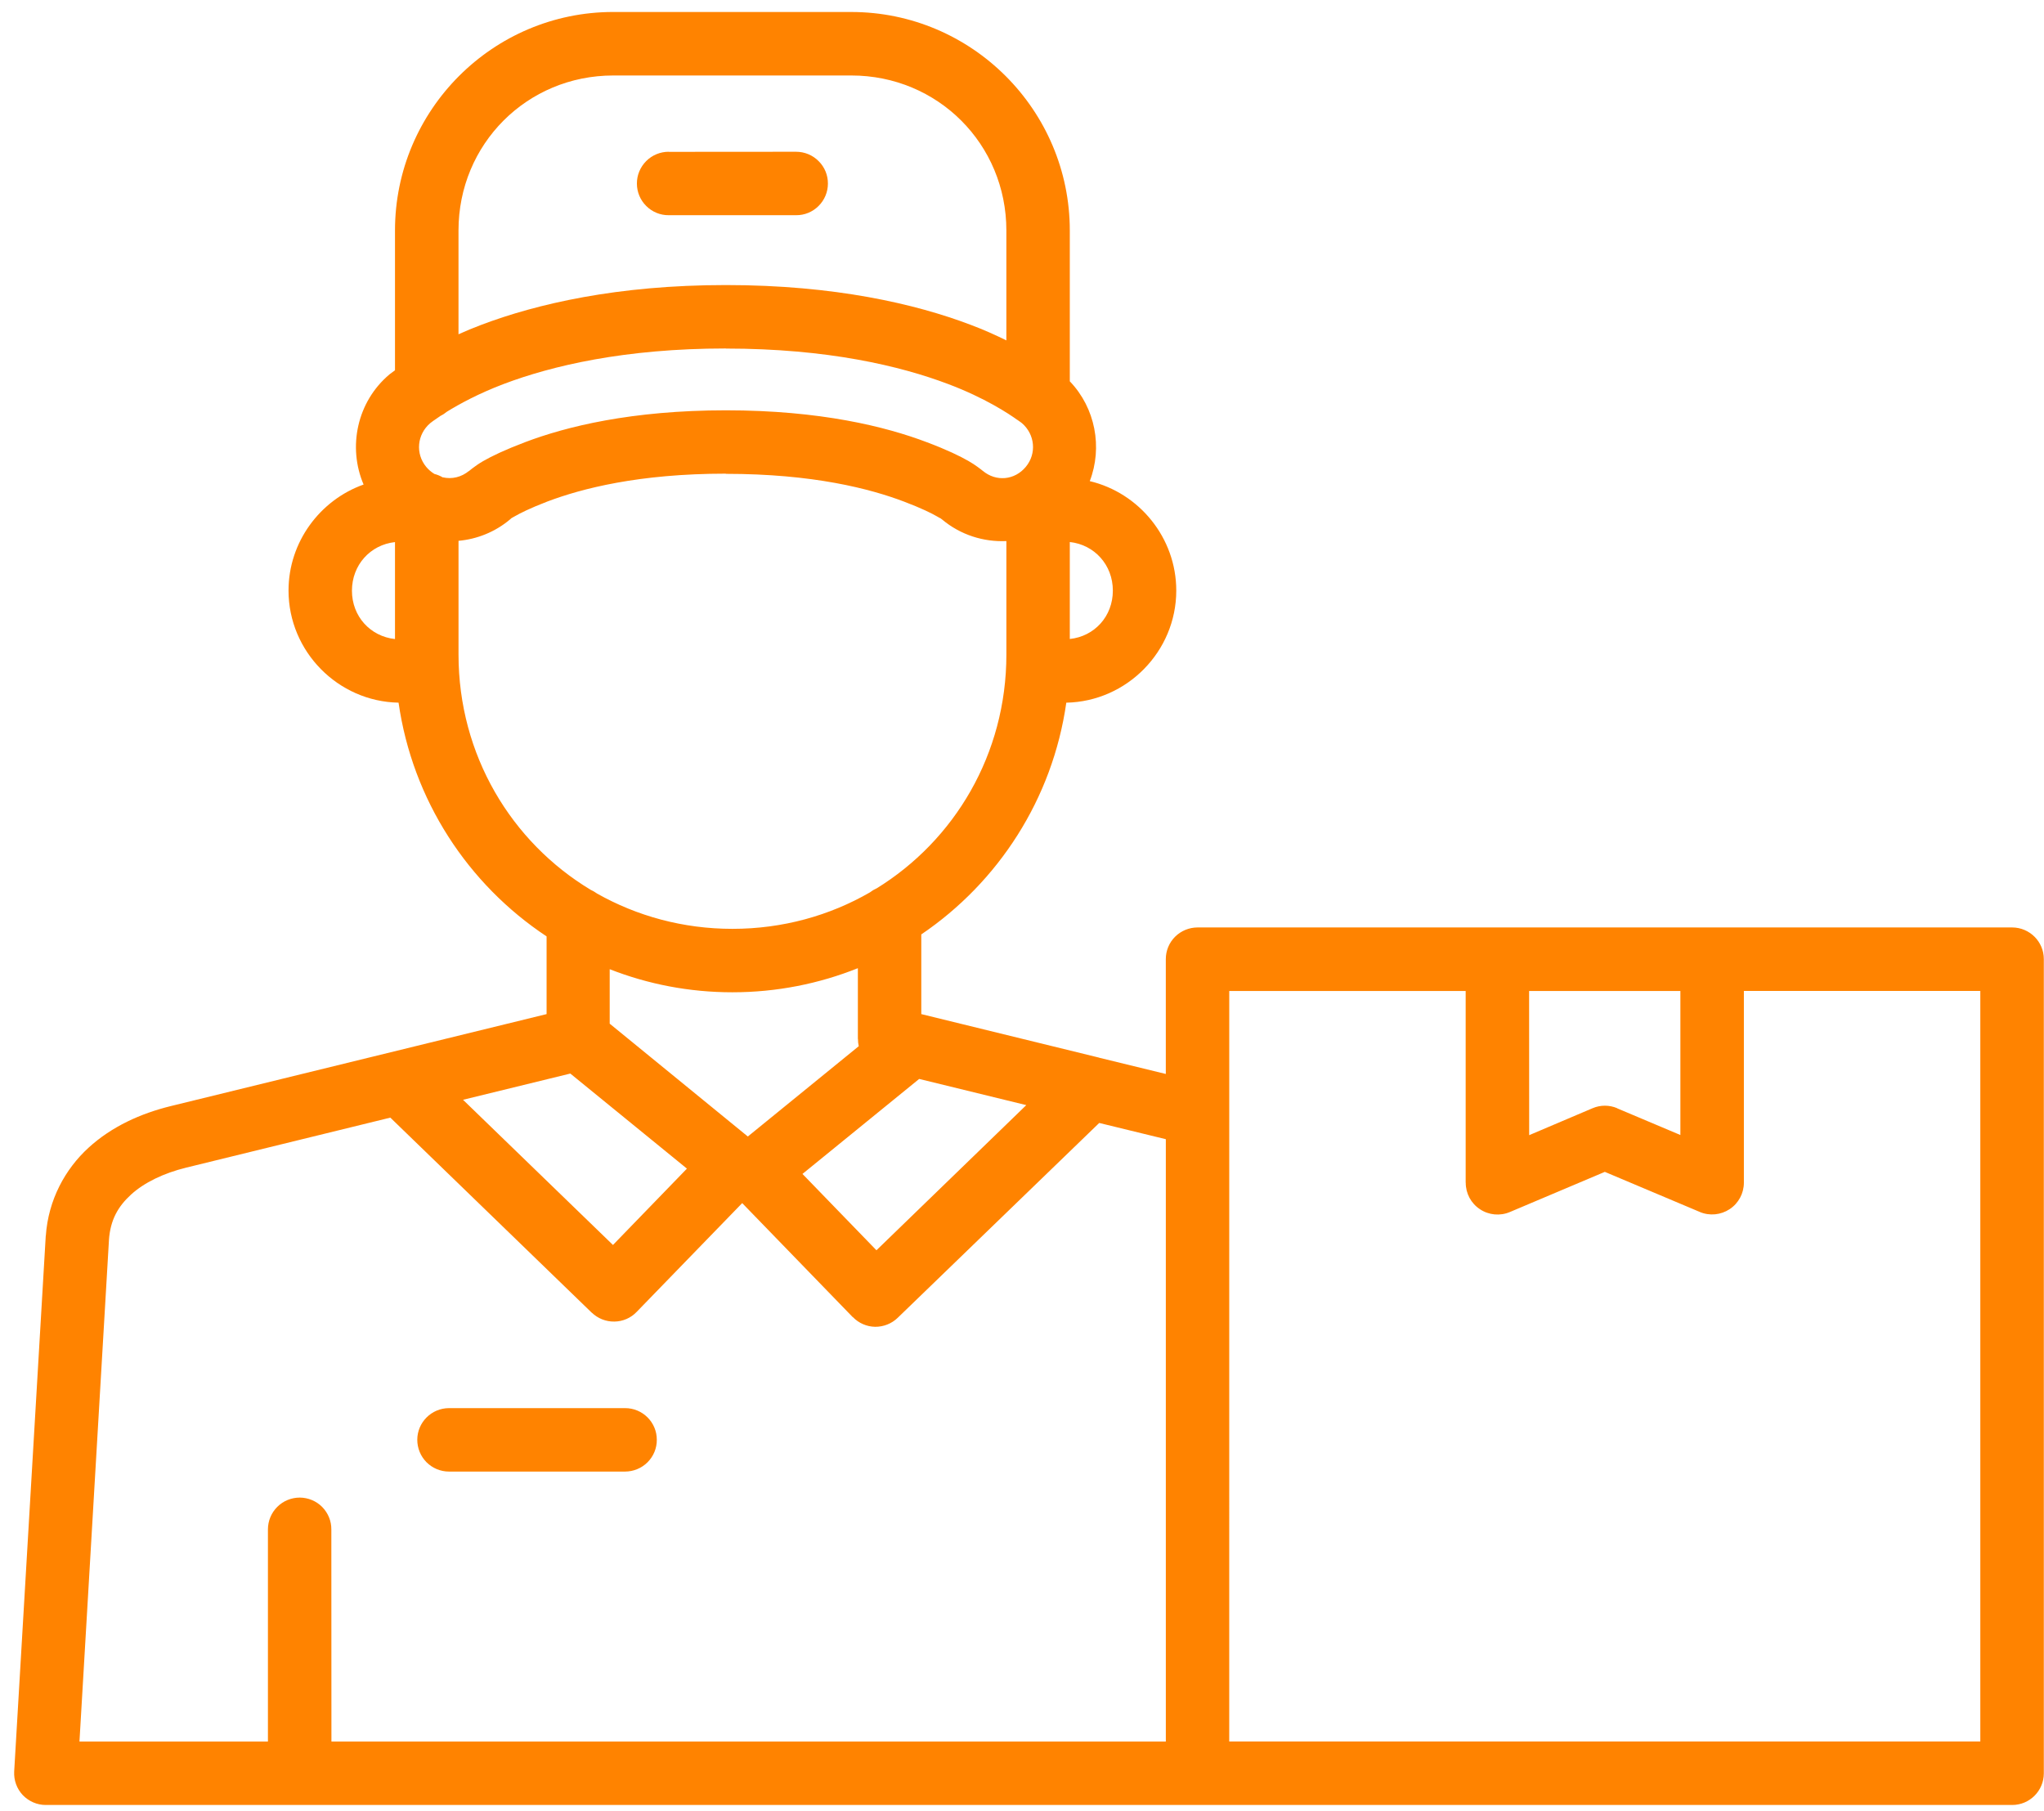 <?xml version="1.0" encoding="UTF-8"?> <svg xmlns="http://www.w3.org/2000/svg" width="114" height="101" viewBox="0 0 114 101" fill="none"><path d="M34.204 0.668C27.487 0.668 22.03 6.138 22.03 12.856V20.652C21.854 20.78 21.743 20.864 21.743 20.864L21.747 20.86C21.738 20.869 21.73 20.877 21.721 20.882C19.908 22.407 19.386 24.937 20.279 27.024C17.852 27.886 16.092 30.226 16.092 32.936C16.092 36.332 18.847 39.127 22.229 39.189C23.008 44.628 26.099 49.32 30.485 52.225V56.559L9.529 61.688C7.849 62.1 6.235 62.825 4.935 64.014C3.635 65.204 2.693 66.92 2.556 68.923H2.551V68.941L0.791 98.802C0.765 99.289 0.937 99.762 1.269 100.116C1.605 100.465 2.065 100.668 2.551 100.668H112.226C113.199 100.668 113.986 99.881 113.99 98.909V53.49C113.99 52.517 113.199 51.73 112.226 51.726H66.794C66.325 51.726 65.874 51.912 65.543 52.239C65.207 52.57 65.021 53.022 65.021 53.49V59.898L61.302 58.991V58.987C61.249 58.974 61.196 58.96 61.138 58.947L51.383 56.559V52.115C55.677 49.205 58.706 44.562 59.471 39.19C62.849 39.123 65.604 36.333 65.604 32.937C65.604 29.992 63.535 27.489 60.78 26.834C61.501 24.955 61.098 22.757 59.666 21.267V12.857C59.666 6.139 54.196 0.669 47.478 0.669L34.204 0.668ZM34.204 4.21H47.483C52.303 4.21 56.128 8.04 56.128 12.855V18.984C55.535 18.692 54.872 18.392 54.142 18.118C51.065 16.95 46.554 15.898 40.488 15.898H40.483C34.416 15.898 29.919 16.955 26.841 18.118C26.395 18.286 25.97 18.463 25.572 18.644V12.855C25.572 8.04 29.389 4.21 34.204 4.21ZM37.295 8.469V8.464C36.827 8.464 36.371 8.65 36.039 8.986C35.708 9.318 35.518 9.769 35.522 10.242C35.522 10.711 35.712 11.162 36.044 11.489C36.375 11.821 36.827 12.007 37.295 12.002H44.401C44.87 12.007 45.321 11.821 45.653 11.489C45.984 11.162 46.175 10.711 46.175 10.242C46.179 9.769 45.993 9.318 45.657 8.986C45.326 8.65 44.87 8.464 44.401 8.464L37.295 8.469ZM40.483 19.44C46.144 19.44 50.212 20.408 52.887 21.421C54.926 22.19 56.252 23.066 56.752 23.428L56.757 23.424C56.796 23.459 56.84 23.49 56.885 23.517C56.947 23.561 56.986 23.592 56.991 23.596C57.721 24.22 57.831 25.294 57.212 26.037C56.593 26.785 55.554 26.882 54.811 26.258L54.837 26.28C54.705 26.174 54.4 25.931 54.028 25.719C53.537 25.436 52.808 25.082 51.689 24.662C49.403 23.795 45.763 22.884 40.488 22.884C35.212 22.884 31.569 23.795 29.283 24.662C28.164 25.087 27.434 25.436 26.943 25.719C26.453 26.002 26.068 26.347 26.068 26.347L26.17 26.254C25.732 26.621 25.197 26.736 24.697 26.621L24.701 26.63C24.555 26.541 24.392 26.475 24.224 26.431C24.06 26.329 23.905 26.201 23.773 26.042C23.154 25.294 23.264 24.224 23.994 23.601C24.003 23.592 24.206 23.433 24.569 23.194L24.573 23.19C24.697 23.132 24.816 23.052 24.922 22.964C25.617 22.535 26.683 21.951 28.093 21.416C30.768 20.404 34.828 19.435 40.488 19.435L40.483 19.44ZM40.479 26.427C45.348 26.427 48.532 27.258 50.429 27.979C51.406 28.35 51.981 28.638 52.268 28.806C52.556 28.974 52.423 28.894 52.423 28.894L52.432 28.89C52.463 28.916 52.498 28.943 52.538 28.969C53.577 29.84 54.864 30.234 56.129 30.177V36.504C56.129 42.058 53.237 46.878 48.868 49.562L48.863 49.558C48.739 49.615 48.624 49.686 48.518 49.77C46.272 51.066 43.654 51.804 40.851 51.804C38.091 51.804 35.518 51.088 33.293 49.832L33.289 49.828C33.183 49.752 33.072 49.686 32.953 49.633C28.518 46.967 25.573 42.107 25.573 36.504V30.163C26.599 30.07 27.607 29.676 28.447 28.969C28.474 28.947 28.5 28.92 28.526 28.898C28.531 28.898 28.566 28.876 28.708 28.796C28.991 28.633 29.561 28.341 30.534 27.969C32.431 27.253 35.615 26.417 40.484 26.417L40.479 26.427ZM22.03 30.23V35.642C20.651 35.492 19.629 34.377 19.629 32.945C19.629 31.512 20.651 30.384 22.03 30.234V30.23ZM59.666 30.23C61.046 30.38 62.067 31.512 62.067 32.94C62.067 34.373 61.046 35.492 59.666 35.638V30.23ZM47.846 54.002V57.947L47.851 57.942C47.851 58.079 47.864 58.216 47.895 58.349L41.709 63.386L34.005 57.093V54.055C36.128 54.887 38.432 55.342 40.846 55.342C43.318 55.342 45.684 54.864 47.846 53.998L47.846 54.002ZM68.559 55.271H81.745V65.964L81.749 65.959C81.745 66.556 82.041 67.113 82.541 67.441C83.036 67.772 83.669 67.83 84.217 67.595L89.506 65.358L94.808 67.595H94.803C95.352 67.825 95.975 67.763 96.47 67.436C96.966 67.109 97.262 66.552 97.262 65.959V55.267H110.448V97.129H68.558L68.559 55.271ZM85.283 55.271H93.72V63.302L90.191 61.812L90.195 61.807C89.758 61.621 89.262 61.621 88.825 61.807L85.287 63.311L85.283 55.271ZM31.808 59.875L38.312 65.177L34.187 69.435L25.825 61.338L31.808 59.875ZM51.265 60.175L57.239 61.635L48.882 69.731L44.756 65.473L51.265 60.175ZM21.77 62.333L33.002 73.211V73.207C33.342 73.534 33.793 73.716 34.267 73.707C34.735 73.702 35.186 73.508 35.509 73.167L41.395 67.1L47.559 73.459L47.564 73.455C47.891 73.795 48.337 73.99 48.806 73.999C49.279 74.003 49.735 73.822 50.071 73.494L61.307 62.63L65.022 63.536V97.13H18.485L18.48 85.302C18.485 84.833 18.299 84.382 17.968 84.046C17.64 83.714 17.189 83.528 16.721 83.524C16.247 83.524 15.796 83.71 15.465 84.041C15.129 84.377 14.943 84.828 14.943 85.302V97.13H4.432L6.077 69.161V69.148C6.156 68.042 6.576 67.295 7.306 66.627C8.04 65.955 9.132 65.429 10.375 65.124L21.77 62.333ZM25.033 78.535H25.038C24.065 78.539 23.278 79.326 23.273 80.295C23.273 80.768 23.455 81.215 23.786 81.551C24.118 81.882 24.565 82.073 25.038 82.073H34.859C35.328 82.073 35.783 81.887 36.115 81.555C36.451 81.219 36.637 80.768 36.632 80.295C36.632 79.322 35.836 78.53 34.859 78.535L25.033 78.535Z" fill="#FF8300"></path></svg> 